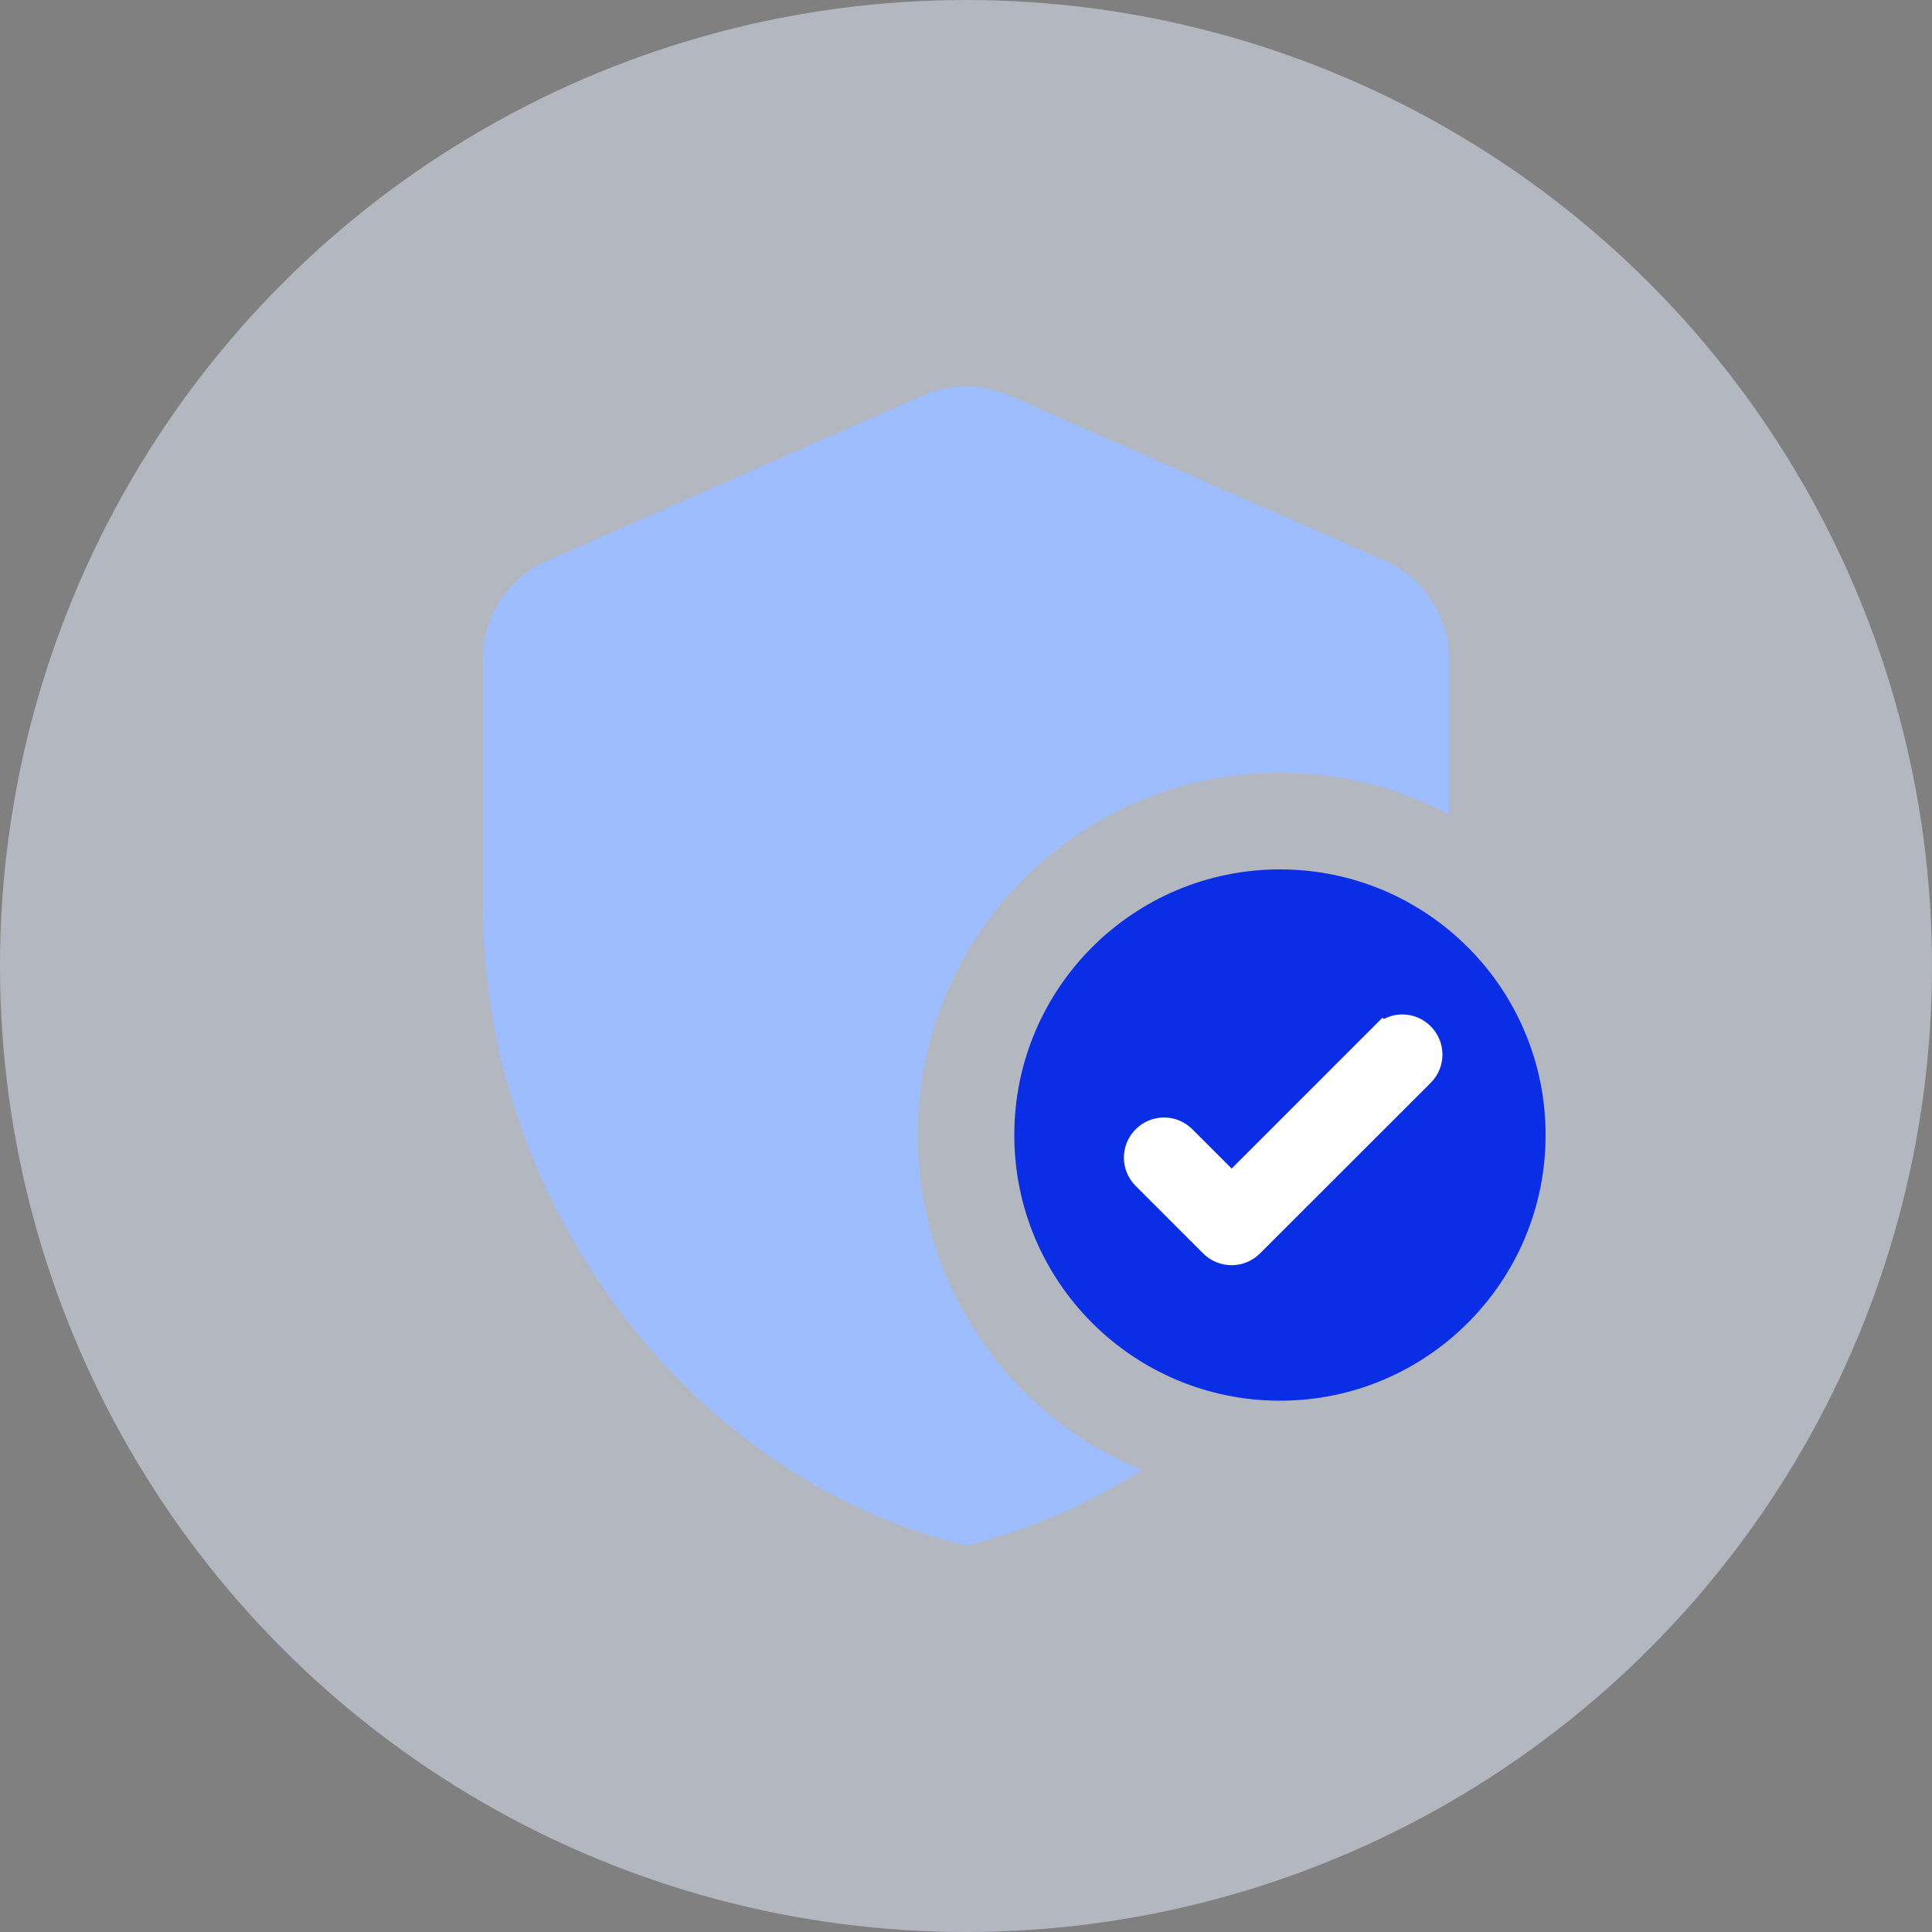 <svg width="80" height="80" viewBox="0 0 80 80" fill="none" xmlns="http://www.w3.org/2000/svg">
<rect x="0" y="0" width="80" height="80" fill="#808080" stroke="none"/>
<circle opacity="0.5" cx="40" cy="40" r="40" fill="#E7EFFF"/>
<path fill-rule="evenodd" clip-rule="evenodd" d="M20 27.25C20 25.512 21.044 23.928 22.644 23.223L38.2 16.38C39.333 15.873 40.644 15.873 41.8 16.38L57.356 23.223C58.956 23.928 60 25.512 60 27.25V33.73C57.91 32.626 55.528 32 53 32C44.716 32 38 38.716 38 47C38 53.26 41.834 58.624 47.282 60.872C45.049 62.298 42.6 63.371 40 64C28.533 61.227 20 49.806 20 37.593V27.25Z" fill="#9EBDFF"/>
<path d="M42 47C42 40.925 46.925 36 53 36C59.075 36 64 40.925 64 47C64 53.075 59.075 58 53 58C46.925 58 42 53.075 42 47Z" fill="#0A2EE5"/>
<path d="M58.886 44.488L58.887 44.488C59.342 44.032 59.342 43.303 58.887 42.847C58.431 42.392 57.702 42.392 57.246 42.847L57.595 43.196L57.246 42.847L51 49.094L49.02 47.114C48.565 46.659 47.835 46.659 47.38 47.114C46.924 47.569 46.924 48.299 47.38 48.754L50.173 51.548C50.628 52.003 51.365 52.003 51.82 51.548L58.886 44.488Z" fill="white" stroke="white"/>
</svg>
